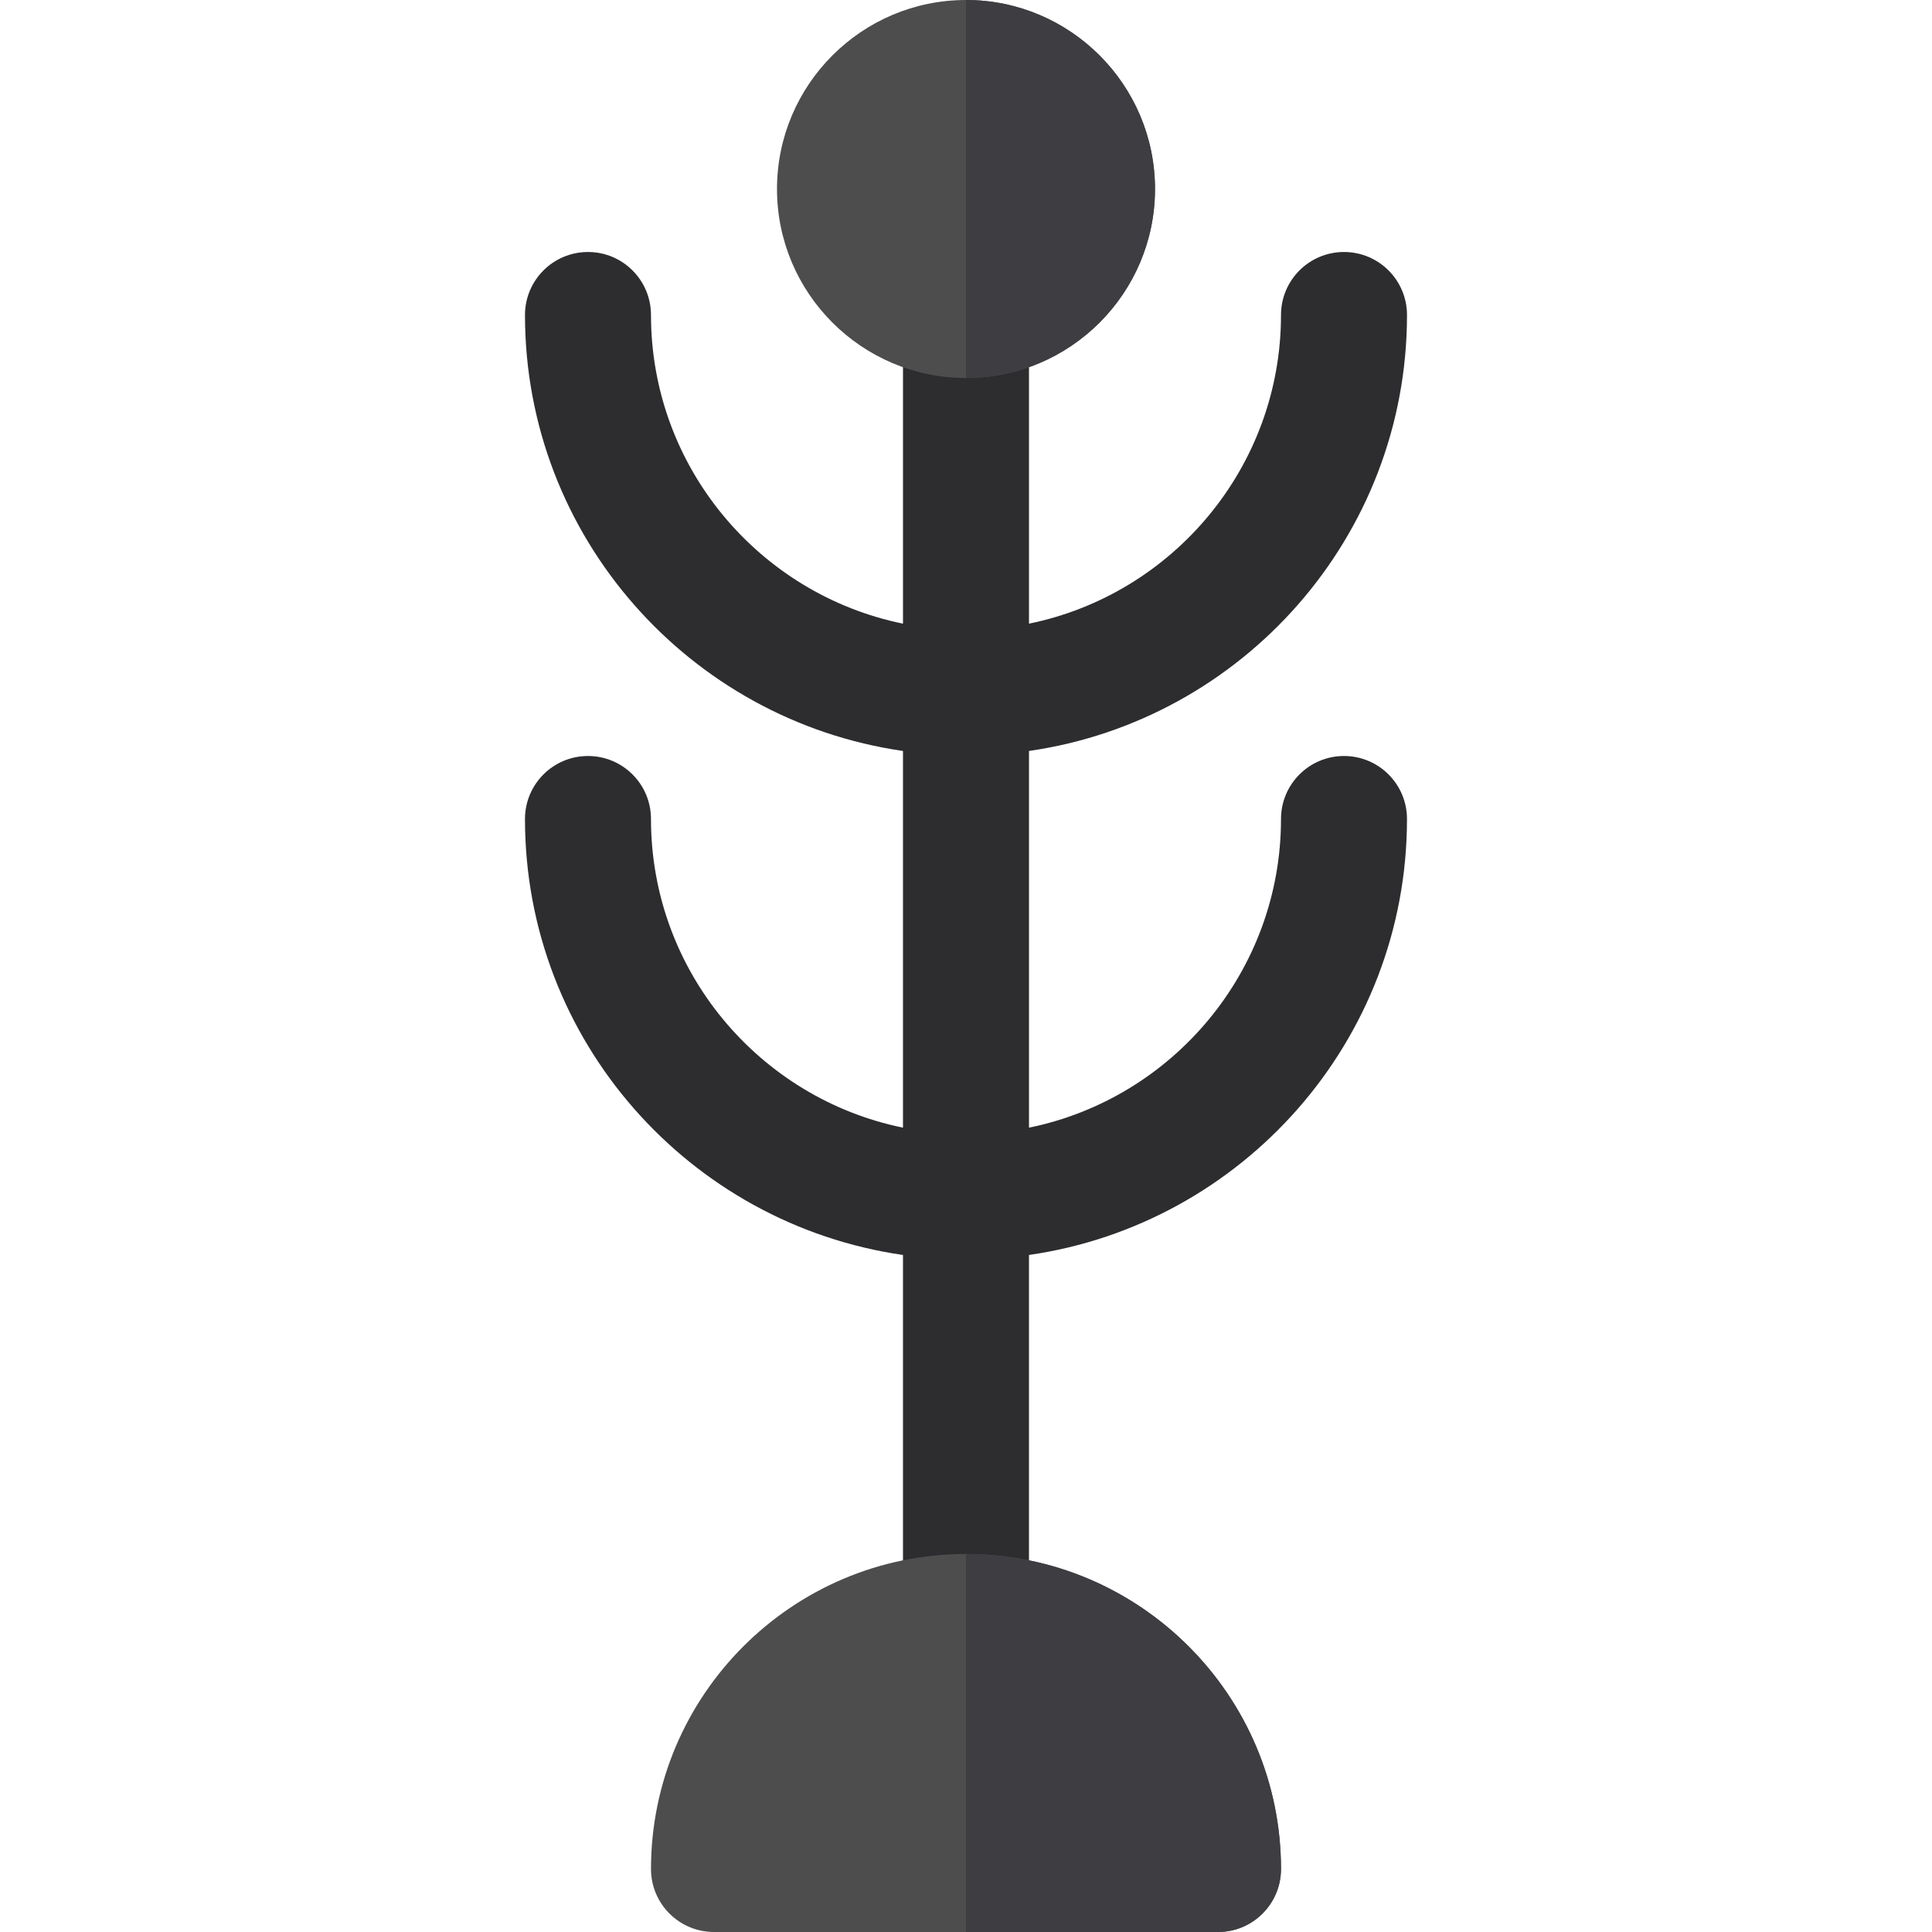 <?xml version="1.0" encoding="iso-8859-1"?>
<!-- Uploaded to: SVG Repo, www.svgrepo.com, Generator: SVG Repo Mixer Tools -->
<svg height="800px" width="800px" version="1.1" id="Layer_1" xmlns="http://www.w3.org/2000/svg" xmlns:xlink="http://www.w3.org/1999/xlink" 
	 viewBox="0 0 512 512" xml:space="preserve">
<path style="fill:#2D2D30;" d="M356.174,200.348c-9.223,0-16.696,7.473-16.696,16.696c0,40.316-28.724,74.041-66.783,81.796v-99.827
	c56.54-8.144,100.174-56.777,100.174-115.535c0-9.223-7.473-16.696-16.696-16.696s-16.696,7.473-16.696,16.696
	c0,40.316-28.724,74.041-66.783,81.796V89.043c0-9.223-7.473-16.696-16.696-16.696s-16.696,7.473-16.696,16.696v76.231
	c-38.058-7.756-66.783-41.481-66.783-81.796c0-9.223-7.473-16.696-16.696-16.696s-16.696,7.473-16.696,16.696
	c0,58.759,43.634,107.391,100.174,115.535v99.827c-38.058-7.756-66.783-41.481-66.783-81.796c0-9.223-7.473-16.696-16.696-16.696
	s-16.696,7.473-16.696,16.696c0,58.759,43.634,107.391,100.174,115.535v95.943c0,9.223,7.473,16.696,16.696,16.696
	s16.696-7.473,16.696-16.696v-95.943c56.54-8.144,100.174-56.777,100.174-115.535C372.87,207.821,365.397,200.348,356.174,200.348z"
	/>
<g>
	<path style="fill:#4D4D4D;" d="M322.783,512H189.217c-9.223,0-16.696-7.473-16.696-16.696c0-46.032,37.446-83.478,83.478-83.478
		s83.478,37.446,83.478,83.478C339.478,504.527,332.005,512,322.783,512z"/>
	<path style="fill:#4D4D4D;" d="M256,100.174c-27.619,0-50.087-22.468-50.087-50.087S228.381,0,256,0s50.087,22.468,50.087,50.087
		S283.619,100.174,256,100.174z"/>
</g>
<g>
	<path style="fill:#3E3D42;" d="M306.087,50.087C306.087,22.468,283.619,0,256,0v100.174
		C283.619,100.174,306.087,77.706,306.087,50.087z"/>
	<path style="fill:#3E3D42;" d="M322.783,512c9.223,0,16.696-7.473,16.696-16.696c0-46.032-37.446-83.478-83.478-83.478V512H322.783
		z"/>
</g>
</svg>